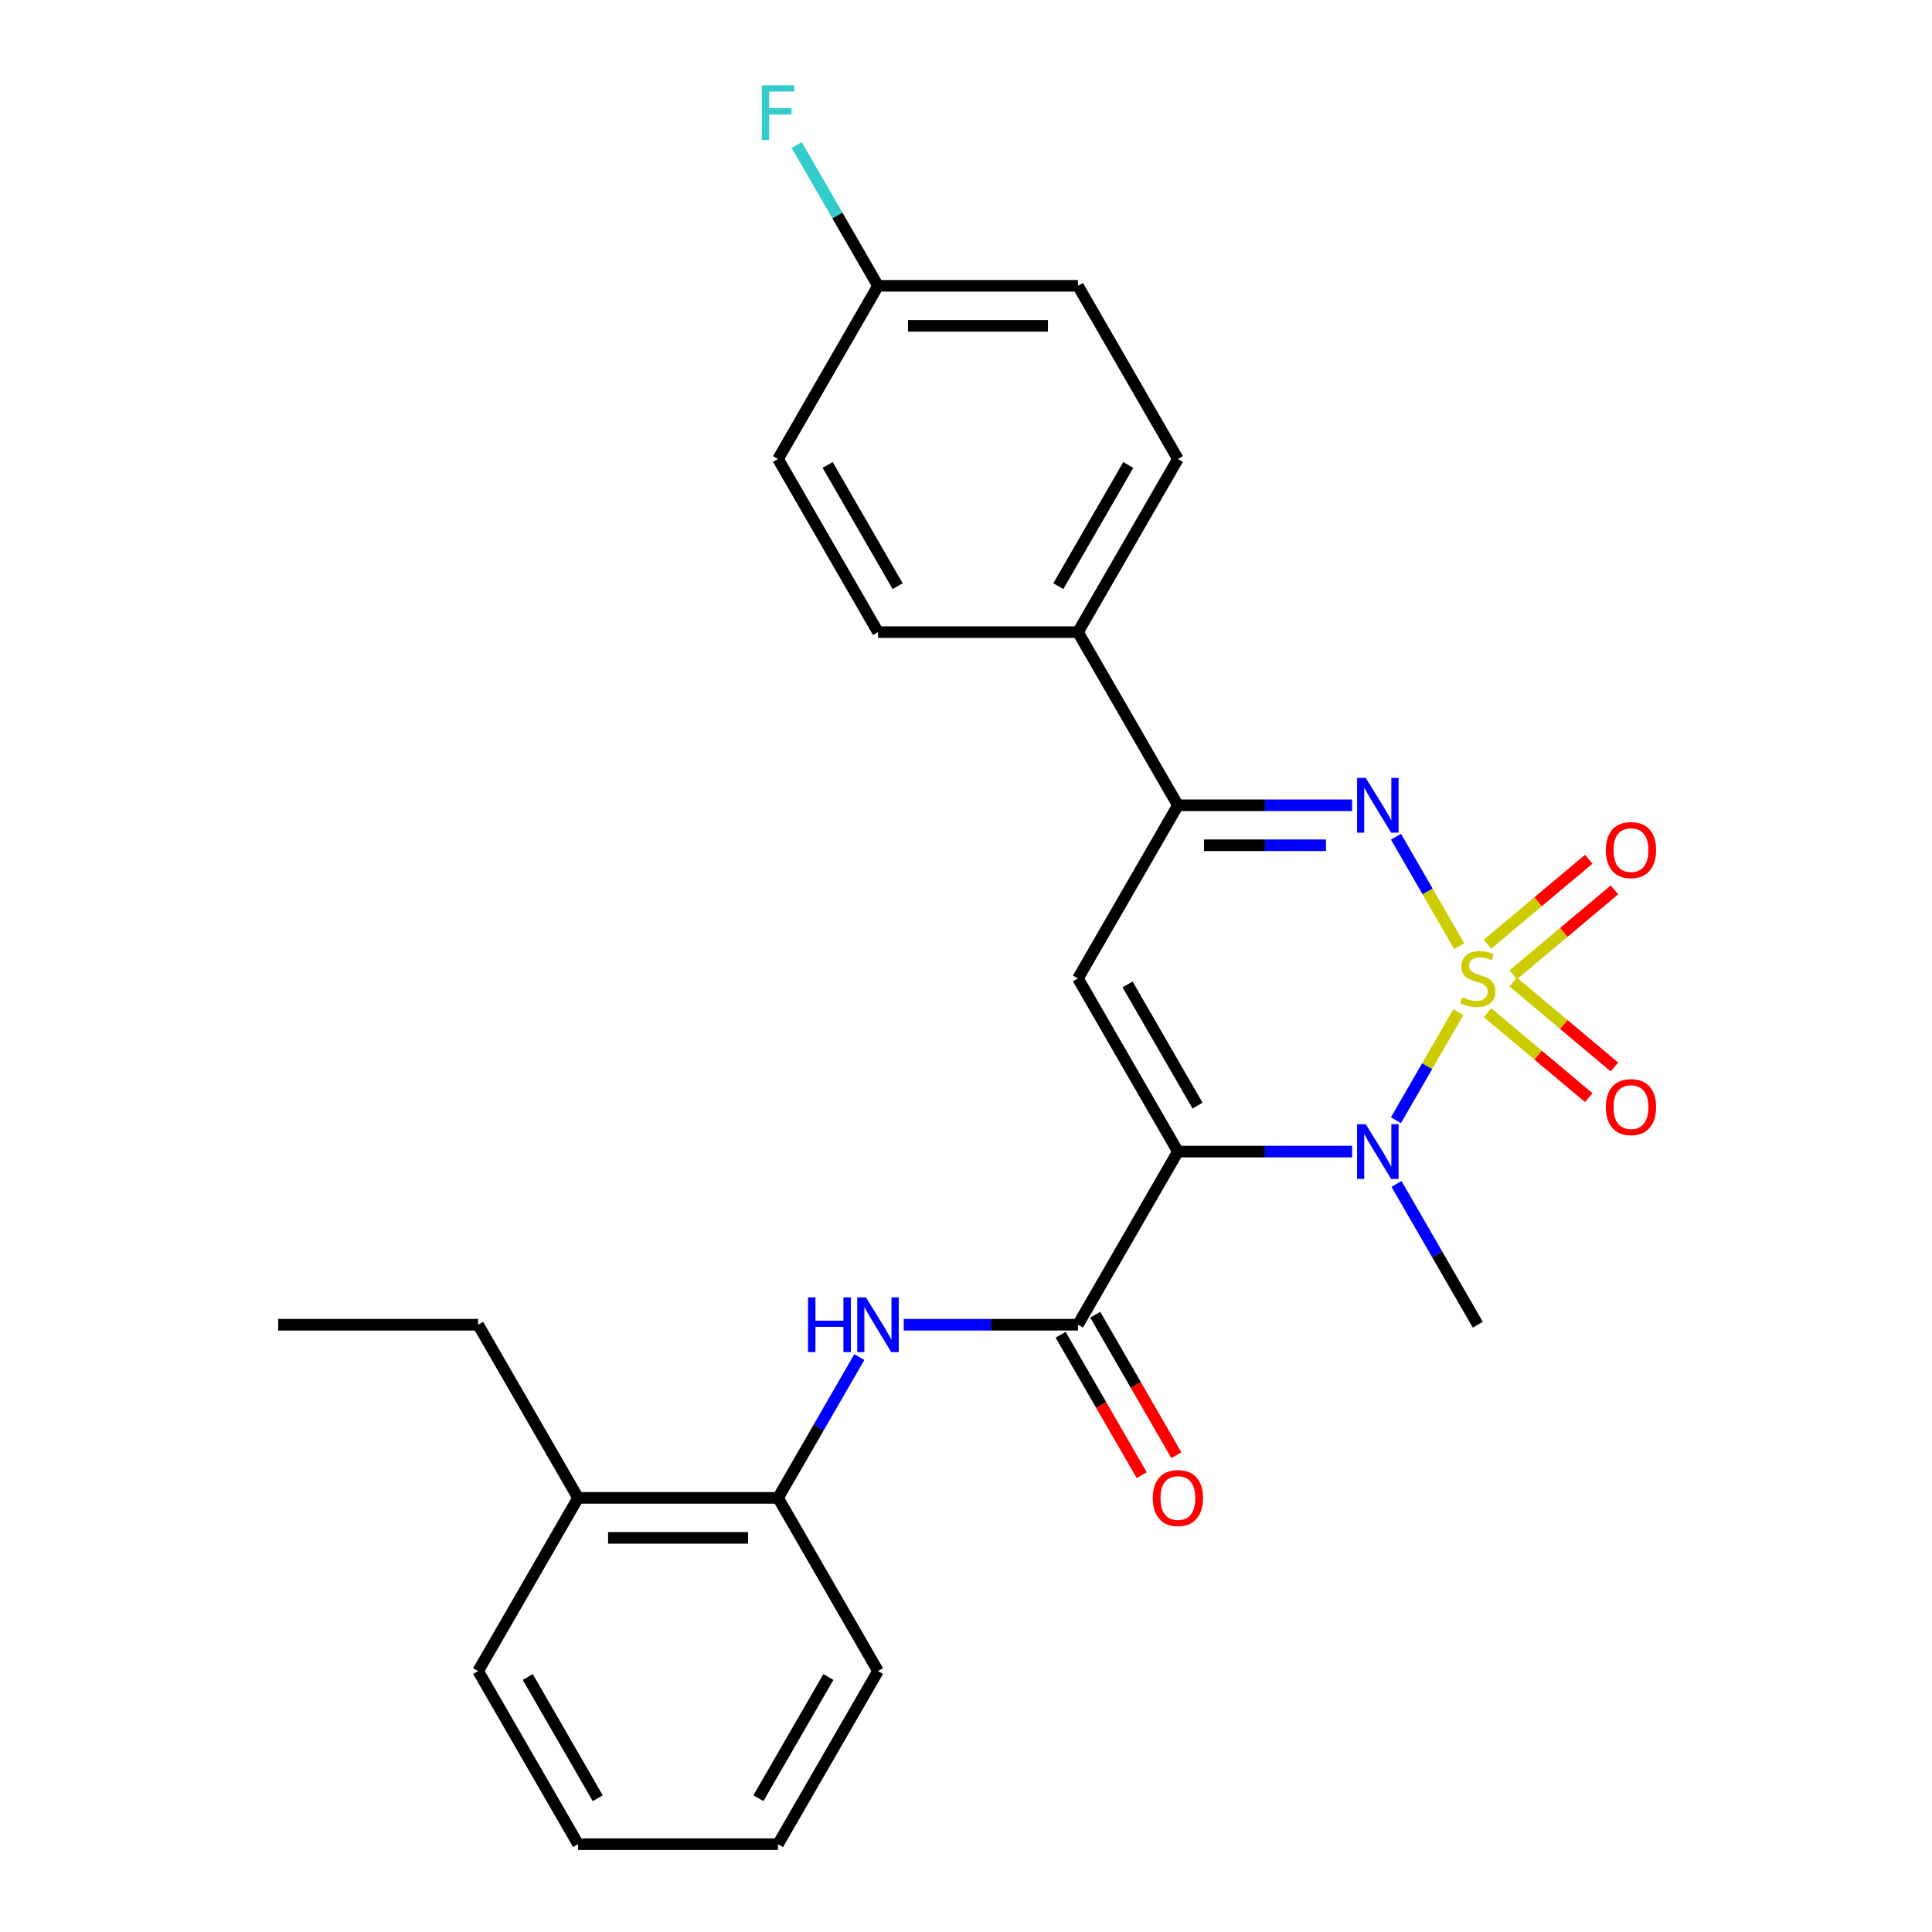 <?xml version='1.0' encoding='iso-8859-1'?>
<svg version='1.1' baseProfile='full'
              xmlns='http://www.w3.org/2000/svg'
                      xmlns:rdkit='http://www.rdkit.org/xml'
                      xmlns:xlink='http://www.w3.org/1999/xlink'
                  xml:space='preserve'
width='1000px' height='1000px' viewBox='0 0 1000 1000'>
<!-- END OF HEADER -->
<rect style='opacity:1.0;fill:#FFFFFF;stroke:none' width='1000' height='1000' x='0' y='0'> </rect>
<path class='bond-1' d='M 754.83,523.902 L 738.689,551.858' style='fill:none;fill-rule:evenodd;stroke:#CCCC00;stroke-width:6px;stroke-linecap:butt;stroke-linejoin:miter;stroke-opacity:1' />
<path class='bond-1' d='M 738.689,551.858 L 722.549,579.814' style='fill:none;fill-rule:evenodd;stroke:#0000FF;stroke-width:6px;stroke-linecap:butt;stroke-linejoin:miter;stroke-opacity:1' />
<path class='bond-2' d='M 755.268,489.728 L 738.915,461.403' style='fill:none;fill-rule:evenodd;stroke:#CCCC00;stroke-width:6px;stroke-linecap:butt;stroke-linejoin:miter;stroke-opacity:1' />
<path class='bond-2' d='M 738.915,461.403 L 722.562,433.078' style='fill:none;fill-rule:evenodd;stroke:#0000FF;stroke-width:6px;stroke-linecap:butt;stroke-linejoin:miter;stroke-opacity:1' />
<path class='bond-7' d='M 783.234,504.573 L 809.434,482.588' style='fill:none;fill-rule:evenodd;stroke:#CCCC00;stroke-width:6px;stroke-linecap:butt;stroke-linejoin:miter;stroke-opacity:1' />
<path class='bond-7' d='M 809.434,482.588 L 835.635,460.602' style='fill:none;fill-rule:evenodd;stroke:#FF0000;stroke-width:6px;stroke-linecap:butt;stroke-linejoin:miter;stroke-opacity:1' />
<path class='bond-7' d='M 769.93,488.718 L 796.13,466.732' style='fill:none;fill-rule:evenodd;stroke:#CCCC00;stroke-width:6px;stroke-linecap:butt;stroke-linejoin:miter;stroke-opacity:1' />
<path class='bond-7' d='M 796.13,466.732 L 822.331,444.747' style='fill:none;fill-rule:evenodd;stroke:#FF0000;stroke-width:6px;stroke-linecap:butt;stroke-linejoin:miter;stroke-opacity:1' />
<path class='bond-8' d='M 769.93,524.153 L 796.13,546.138' style='fill:none;fill-rule:evenodd;stroke:#CCCC00;stroke-width:6px;stroke-linecap:butt;stroke-linejoin:miter;stroke-opacity:1' />
<path class='bond-8' d='M 796.13,546.138 L 822.331,568.123' style='fill:none;fill-rule:evenodd;stroke:#FF0000;stroke-width:6px;stroke-linecap:butt;stroke-linejoin:miter;stroke-opacity:1' />
<path class='bond-8' d='M 783.234,508.297 L 809.434,530.283' style='fill:none;fill-rule:evenodd;stroke:#CCCC00;stroke-width:6px;stroke-linecap:butt;stroke-linejoin:miter;stroke-opacity:1' />
<path class='bond-8' d='M 809.434,530.283 L 835.635,552.268' style='fill:none;fill-rule:evenodd;stroke:#FF0000;stroke-width:6px;stroke-linecap:butt;stroke-linejoin:miter;stroke-opacity:1' />
<path class='bond-0' d='M 609.684,596.057 L 654.764,596.057' style='fill:none;fill-rule:evenodd;stroke:#000000;stroke-width:6px;stroke-linecap:butt;stroke-linejoin:miter;stroke-opacity:1' />
<path class='bond-0' d='M 654.764,596.057 L 699.844,596.057' style='fill:none;fill-rule:evenodd;stroke:#0000FF;stroke-width:6px;stroke-linecap:butt;stroke-linejoin:miter;stroke-opacity:1' />
<path class='bond-4' d='M 609.684,596.057 L 557.941,685.679' style='fill:none;fill-rule:evenodd;stroke:#000000;stroke-width:6px;stroke-linecap:butt;stroke-linejoin:miter;stroke-opacity:1' />
<path class='bond-26' d='M 609.684,596.057 L 557.941,506.435' style='fill:none;fill-rule:evenodd;stroke:#000000;stroke-width:6px;stroke-linecap:butt;stroke-linejoin:miter;stroke-opacity:1' />
<path class='bond-26' d='M 619.847,572.265 L 583.627,509.53' style='fill:none;fill-rule:evenodd;stroke:#000000;stroke-width:6px;stroke-linecap:butt;stroke-linejoin:miter;stroke-opacity:1' />
<path class='bond-15' d='M 722.84,612.804 L 743.877,649.242' style='fill:none;fill-rule:evenodd;stroke:#0000FF;stroke-width:6px;stroke-linecap:butt;stroke-linejoin:miter;stroke-opacity:1' />
<path class='bond-15' d='M 743.877,649.242 L 764.914,685.679' style='fill:none;fill-rule:evenodd;stroke:#000000;stroke-width:6px;stroke-linecap:butt;stroke-linejoin:miter;stroke-opacity:1' />
<path class='bond-5' d='M 699.844,416.813 L 654.764,416.813' style='fill:none;fill-rule:evenodd;stroke:#0000FF;stroke-width:6px;stroke-linecap:butt;stroke-linejoin:miter;stroke-opacity:1' />
<path class='bond-5' d='M 654.764,416.813 L 609.684,416.813' style='fill:none;fill-rule:evenodd;stroke:#000000;stroke-width:6px;stroke-linecap:butt;stroke-linejoin:miter;stroke-opacity:1' />
<path class='bond-5' d='M 686.32,437.51 L 654.764,437.51' style='fill:none;fill-rule:evenodd;stroke:#0000FF;stroke-width:6px;stroke-linecap:butt;stroke-linejoin:miter;stroke-opacity:1' />
<path class='bond-5' d='M 654.764,437.51 L 623.208,437.51' style='fill:none;fill-rule:evenodd;stroke:#000000;stroke-width:6px;stroke-linecap:butt;stroke-linejoin:miter;stroke-opacity:1' />
<path class='bond-3' d='M 557.941,506.435 L 609.684,416.813' style='fill:none;fill-rule:evenodd;stroke:#000000;stroke-width:6px;stroke-linecap:butt;stroke-linejoin:miter;stroke-opacity:1' />
<path class='bond-6' d='M 557.941,685.679 L 512.861,685.679' style='fill:none;fill-rule:evenodd;stroke:#000000;stroke-width:6px;stroke-linecap:butt;stroke-linejoin:miter;stroke-opacity:1' />
<path class='bond-6' d='M 512.861,685.679 L 467.782,685.679' style='fill:none;fill-rule:evenodd;stroke:#0000FF;stroke-width:6px;stroke-linecap:butt;stroke-linejoin:miter;stroke-opacity:1' />
<path class='bond-11' d='M 548.979,690.854 L 569.97,727.211' style='fill:none;fill-rule:evenodd;stroke:#000000;stroke-width:6px;stroke-linecap:butt;stroke-linejoin:miter;stroke-opacity:1' />
<path class='bond-11' d='M 569.97,727.211 L 590.961,763.568' style='fill:none;fill-rule:evenodd;stroke:#FF0000;stroke-width:6px;stroke-linecap:butt;stroke-linejoin:miter;stroke-opacity:1' />
<path class='bond-11' d='M 566.903,680.505 L 587.894,716.862' style='fill:none;fill-rule:evenodd;stroke:#000000;stroke-width:6px;stroke-linecap:butt;stroke-linejoin:miter;stroke-opacity:1' />
<path class='bond-11' d='M 587.894,716.862 L 608.885,753.22' style='fill:none;fill-rule:evenodd;stroke:#FF0000;stroke-width:6px;stroke-linecap:butt;stroke-linejoin:miter;stroke-opacity:1' />
<path class='bond-10' d='M 609.684,416.813 L 557.941,327.191' style='fill:none;fill-rule:evenodd;stroke:#000000;stroke-width:6px;stroke-linecap:butt;stroke-linejoin:miter;stroke-opacity:1' />
<path class='bond-9' d='M 444.785,702.426 L 423.748,738.864' style='fill:none;fill-rule:evenodd;stroke:#0000FF;stroke-width:6px;stroke-linecap:butt;stroke-linejoin:miter;stroke-opacity:1' />
<path class='bond-9' d='M 423.748,738.864 L 402.711,775.301' style='fill:none;fill-rule:evenodd;stroke:#000000;stroke-width:6px;stroke-linecap:butt;stroke-linejoin:miter;stroke-opacity:1' />
<path class='bond-12' d='M 402.711,775.301 L 299.224,775.301' style='fill:none;fill-rule:evenodd;stroke:#000000;stroke-width:6px;stroke-linecap:butt;stroke-linejoin:miter;stroke-opacity:1' />
<path class='bond-12' d='M 387.188,795.999 L 314.747,795.999' style='fill:none;fill-rule:evenodd;stroke:#000000;stroke-width:6px;stroke-linecap:butt;stroke-linejoin:miter;stroke-opacity:1' />
<path class='bond-20' d='M 402.711,775.301 L 454.454,864.923' style='fill:none;fill-rule:evenodd;stroke:#000000;stroke-width:6px;stroke-linecap:butt;stroke-linejoin:miter;stroke-opacity:1' />
<path class='bond-13' d='M 557.941,327.191 L 609.684,237.569' style='fill:none;fill-rule:evenodd;stroke:#000000;stroke-width:6px;stroke-linecap:butt;stroke-linejoin:miter;stroke-opacity:1' />
<path class='bond-13' d='M 547.778,303.399 L 583.998,240.664' style='fill:none;fill-rule:evenodd;stroke:#000000;stroke-width:6px;stroke-linecap:butt;stroke-linejoin:miter;stroke-opacity:1' />
<path class='bond-14' d='M 557.941,327.191 L 454.454,327.191' style='fill:none;fill-rule:evenodd;stroke:#000000;stroke-width:6px;stroke-linecap:butt;stroke-linejoin:miter;stroke-opacity:1' />
<path class='bond-21' d='M 299.224,775.301 L 247.481,685.679' style='fill:none;fill-rule:evenodd;stroke:#000000;stroke-width:6px;stroke-linecap:butt;stroke-linejoin:miter;stroke-opacity:1' />
<path class='bond-22' d='M 299.224,775.301 L 247.481,864.923' style='fill:none;fill-rule:evenodd;stroke:#000000;stroke-width:6px;stroke-linecap:butt;stroke-linejoin:miter;stroke-opacity:1' />
<path class='bond-18' d='M 609.684,237.569 L 557.941,147.947' style='fill:none;fill-rule:evenodd;stroke:#000000;stroke-width:6px;stroke-linecap:butt;stroke-linejoin:miter;stroke-opacity:1' />
<path class='bond-17' d='M 454.454,327.191 L 402.711,237.569' style='fill:none;fill-rule:evenodd;stroke:#000000;stroke-width:6px;stroke-linecap:butt;stroke-linejoin:miter;stroke-opacity:1' />
<path class='bond-17' d='M 464.617,303.399 L 428.397,240.664' style='fill:none;fill-rule:evenodd;stroke:#000000;stroke-width:6px;stroke-linecap:butt;stroke-linejoin:miter;stroke-opacity:1' />
<path class='bond-16' d='M 454.454,147.947 L 402.711,237.569' style='fill:none;fill-rule:evenodd;stroke:#000000;stroke-width:6px;stroke-linecap:butt;stroke-linejoin:miter;stroke-opacity:1' />
<path class='bond-19' d='M 454.454,147.947 L 433.417,111.509' style='fill:none;fill-rule:evenodd;stroke:#000000;stroke-width:6px;stroke-linecap:butt;stroke-linejoin:miter;stroke-opacity:1' />
<path class='bond-19' d='M 433.417,111.509 L 412.38,75.072' style='fill:none;fill-rule:evenodd;stroke:#33CCCC;stroke-width:6px;stroke-linecap:butt;stroke-linejoin:miter;stroke-opacity:1' />
<path class='bond-27' d='M 454.454,147.947 L 557.941,147.947' style='fill:none;fill-rule:evenodd;stroke:#000000;stroke-width:6px;stroke-linecap:butt;stroke-linejoin:miter;stroke-opacity:1' />
<path class='bond-27' d='M 469.977,168.644 L 542.418,168.644' style='fill:none;fill-rule:evenodd;stroke:#000000;stroke-width:6px;stroke-linecap:butt;stroke-linejoin:miter;stroke-opacity:1' />
<path class='bond-24' d='M 454.454,864.923 L 402.711,954.545' style='fill:none;fill-rule:evenodd;stroke:#000000;stroke-width:6px;stroke-linecap:butt;stroke-linejoin:miter;stroke-opacity:1' />
<path class='bond-24' d='M 428.768,868.018 L 392.548,930.753' style='fill:none;fill-rule:evenodd;stroke:#000000;stroke-width:6px;stroke-linecap:butt;stroke-linejoin:miter;stroke-opacity:1' />
<path class='bond-23' d='M 247.481,685.679 L 143.994,685.679' style='fill:none;fill-rule:evenodd;stroke:#000000;stroke-width:6px;stroke-linecap:butt;stroke-linejoin:miter;stroke-opacity:1' />
<path class='bond-28' d='M 247.481,864.923 L 299.224,954.545' style='fill:none;fill-rule:evenodd;stroke:#000000;stroke-width:6px;stroke-linecap:butt;stroke-linejoin:miter;stroke-opacity:1' />
<path class='bond-28' d='M 273.167,868.018 L 309.387,930.753' style='fill:none;fill-rule:evenodd;stroke:#000000;stroke-width:6px;stroke-linecap:butt;stroke-linejoin:miter;stroke-opacity:1' />
<path class='bond-25' d='M 402.711,954.545 L 299.224,954.545' style='fill:none;fill-rule:evenodd;stroke:#000000;stroke-width:6px;stroke-linecap:butt;stroke-linejoin:miter;stroke-opacity:1' />
<path  class='atom-0' d='M 756.914 516.155
Q 757.234 516.275, 758.554 516.835
Q 759.874 517.395, 761.314 517.755
Q 762.794 518.075, 764.234 518.075
Q 766.914 518.075, 768.474 516.795
Q 770.034 515.475, 770.034 513.195
Q 770.034 511.635, 769.234 510.675
Q 768.474 509.715, 767.274 509.195
Q 766.074 508.675, 764.074 508.075
Q 761.554 507.315, 760.034 506.595
Q 758.554 505.875, 757.474 504.355
Q 756.434 502.835, 756.434 500.275
Q 756.434 496.715, 758.834 494.515
Q 761.274 492.315, 766.074 492.315
Q 769.354 492.315, 773.074 493.875
L 772.154 496.955
Q 768.754 495.555, 766.194 495.555
Q 763.434 495.555, 761.914 496.715
Q 760.394 497.835, 760.434 499.795
Q 760.434 501.315, 761.194 502.235
Q 761.994 503.155, 763.114 503.675
Q 764.274 504.195, 766.194 504.795
Q 768.754 505.595, 770.274 506.395
Q 771.794 507.195, 772.874 508.835
Q 773.994 510.435, 773.994 513.195
Q 773.994 517.115, 771.354 519.235
Q 768.754 521.315, 764.394 521.315
Q 761.874 521.315, 759.954 520.755
Q 758.074 520.235, 755.834 519.315
L 756.914 516.155
' fill='#CCCC00'/>
<path  class='atom-2' d='M 706.911 581.897
L 716.191 596.897
Q 717.111 598.377, 718.591 601.057
Q 720.071 603.737, 720.151 603.897
L 720.151 581.897
L 723.911 581.897
L 723.911 610.217
L 720.031 610.217
L 710.071 593.817
Q 708.911 591.897, 707.671 589.697
Q 706.471 587.497, 706.111 586.817
L 706.111 610.217
L 702.431 610.217
L 702.431 581.897
L 706.911 581.897
' fill='#0000FF'/>
<path  class='atom-3' d='M 706.911 402.653
L 716.191 417.653
Q 717.111 419.133, 718.591 421.813
Q 720.071 424.493, 720.151 424.653
L 720.151 402.653
L 723.911 402.653
L 723.911 430.973
L 720.031 430.973
L 710.071 414.573
Q 708.911 412.653, 707.671 410.453
Q 706.471 408.253, 706.111 407.573
L 706.111 430.973
L 702.431 430.973
L 702.431 402.653
L 706.911 402.653
' fill='#0000FF'/>
<path  class='atom-7' d='M 418.234 671.519
L 422.074 671.519
L 422.074 683.559
L 436.554 683.559
L 436.554 671.519
L 440.394 671.519
L 440.394 699.839
L 436.554 699.839
L 436.554 686.759
L 422.074 686.759
L 422.074 699.839
L 418.234 699.839
L 418.234 671.519
' fill='#0000FF'/>
<path  class='atom-7' d='M 448.194 671.519
L 457.474 686.519
Q 458.394 687.999, 459.874 690.679
Q 461.354 693.359, 461.434 693.519
L 461.434 671.519
L 465.194 671.519
L 465.194 699.839
L 461.314 699.839
L 451.354 683.439
Q 450.194 681.519, 448.954 679.319
Q 447.754 677.119, 447.394 676.439
L 447.394 699.839
L 443.714 699.839
L 443.714 671.519
L 448.194 671.519
' fill='#0000FF'/>
<path  class='atom-8' d='M 831.19 439.995
Q 831.19 433.195, 834.55 429.395
Q 837.91 425.595, 844.19 425.595
Q 850.47 425.595, 853.83 429.395
Q 857.19 433.195, 857.19 439.995
Q 857.19 446.875, 853.79 450.795
Q 850.39 454.675, 844.19 454.675
Q 837.95 454.675, 834.55 450.795
Q 831.19 446.915, 831.19 439.995
M 844.19 451.475
Q 848.51 451.475, 850.83 448.595
Q 853.19 445.675, 853.19 439.995
Q 853.19 434.435, 850.83 431.635
Q 848.51 428.795, 844.19 428.795
Q 839.87 428.795, 837.51 431.595
Q 835.19 434.395, 835.19 439.995
Q 835.19 445.715, 837.51 448.595
Q 839.87 451.475, 844.19 451.475
' fill='#FF0000'/>
<path  class='atom-9' d='M 831.19 573.035
Q 831.19 566.235, 834.55 562.435
Q 837.91 558.635, 844.19 558.635
Q 850.47 558.635, 853.83 562.435
Q 857.19 566.235, 857.19 573.035
Q 857.19 579.915, 853.79 583.835
Q 850.39 587.715, 844.19 587.715
Q 837.95 587.715, 834.55 583.835
Q 831.19 579.955, 831.19 573.035
M 844.19 584.515
Q 848.51 584.515, 850.83 581.635
Q 853.19 578.715, 853.19 573.035
Q 853.19 567.475, 850.83 564.675
Q 848.51 561.835, 844.19 561.835
Q 839.87 561.835, 837.51 564.635
Q 835.19 567.435, 835.19 573.035
Q 835.19 578.755, 837.51 581.635
Q 839.87 584.515, 844.19 584.515
' fill='#FF0000'/>
<path  class='atom-12' d='M 596.684 775.381
Q 596.684 768.581, 600.044 764.781
Q 603.404 760.981, 609.684 760.981
Q 615.964 760.981, 619.324 764.781
Q 622.684 768.581, 622.684 775.381
Q 622.684 782.261, 619.284 786.181
Q 615.884 790.061, 609.684 790.061
Q 603.444 790.061, 600.044 786.181
Q 596.684 782.301, 596.684 775.381
M 609.684 786.861
Q 614.004 786.861, 616.324 783.981
Q 618.684 781.061, 618.684 775.381
Q 618.684 769.821, 616.324 767.021
Q 614.004 764.181, 609.684 764.181
Q 605.364 764.181, 603.004 766.981
Q 600.684 769.781, 600.684 775.381
Q 600.684 781.101, 603.004 783.981
Q 605.364 786.861, 609.684 786.861
' fill='#FF0000'/>
<path  class='atom-20' d='M 394.291 44.165
L 411.131 44.165
L 411.131 47.405
L 398.091 47.405
L 398.091 56.005
L 409.691 56.005
L 409.691 59.285
L 398.091 59.285
L 398.091 72.485
L 394.291 72.485
L 394.291 44.165
' fill='#33CCCC'/>
</svg>
